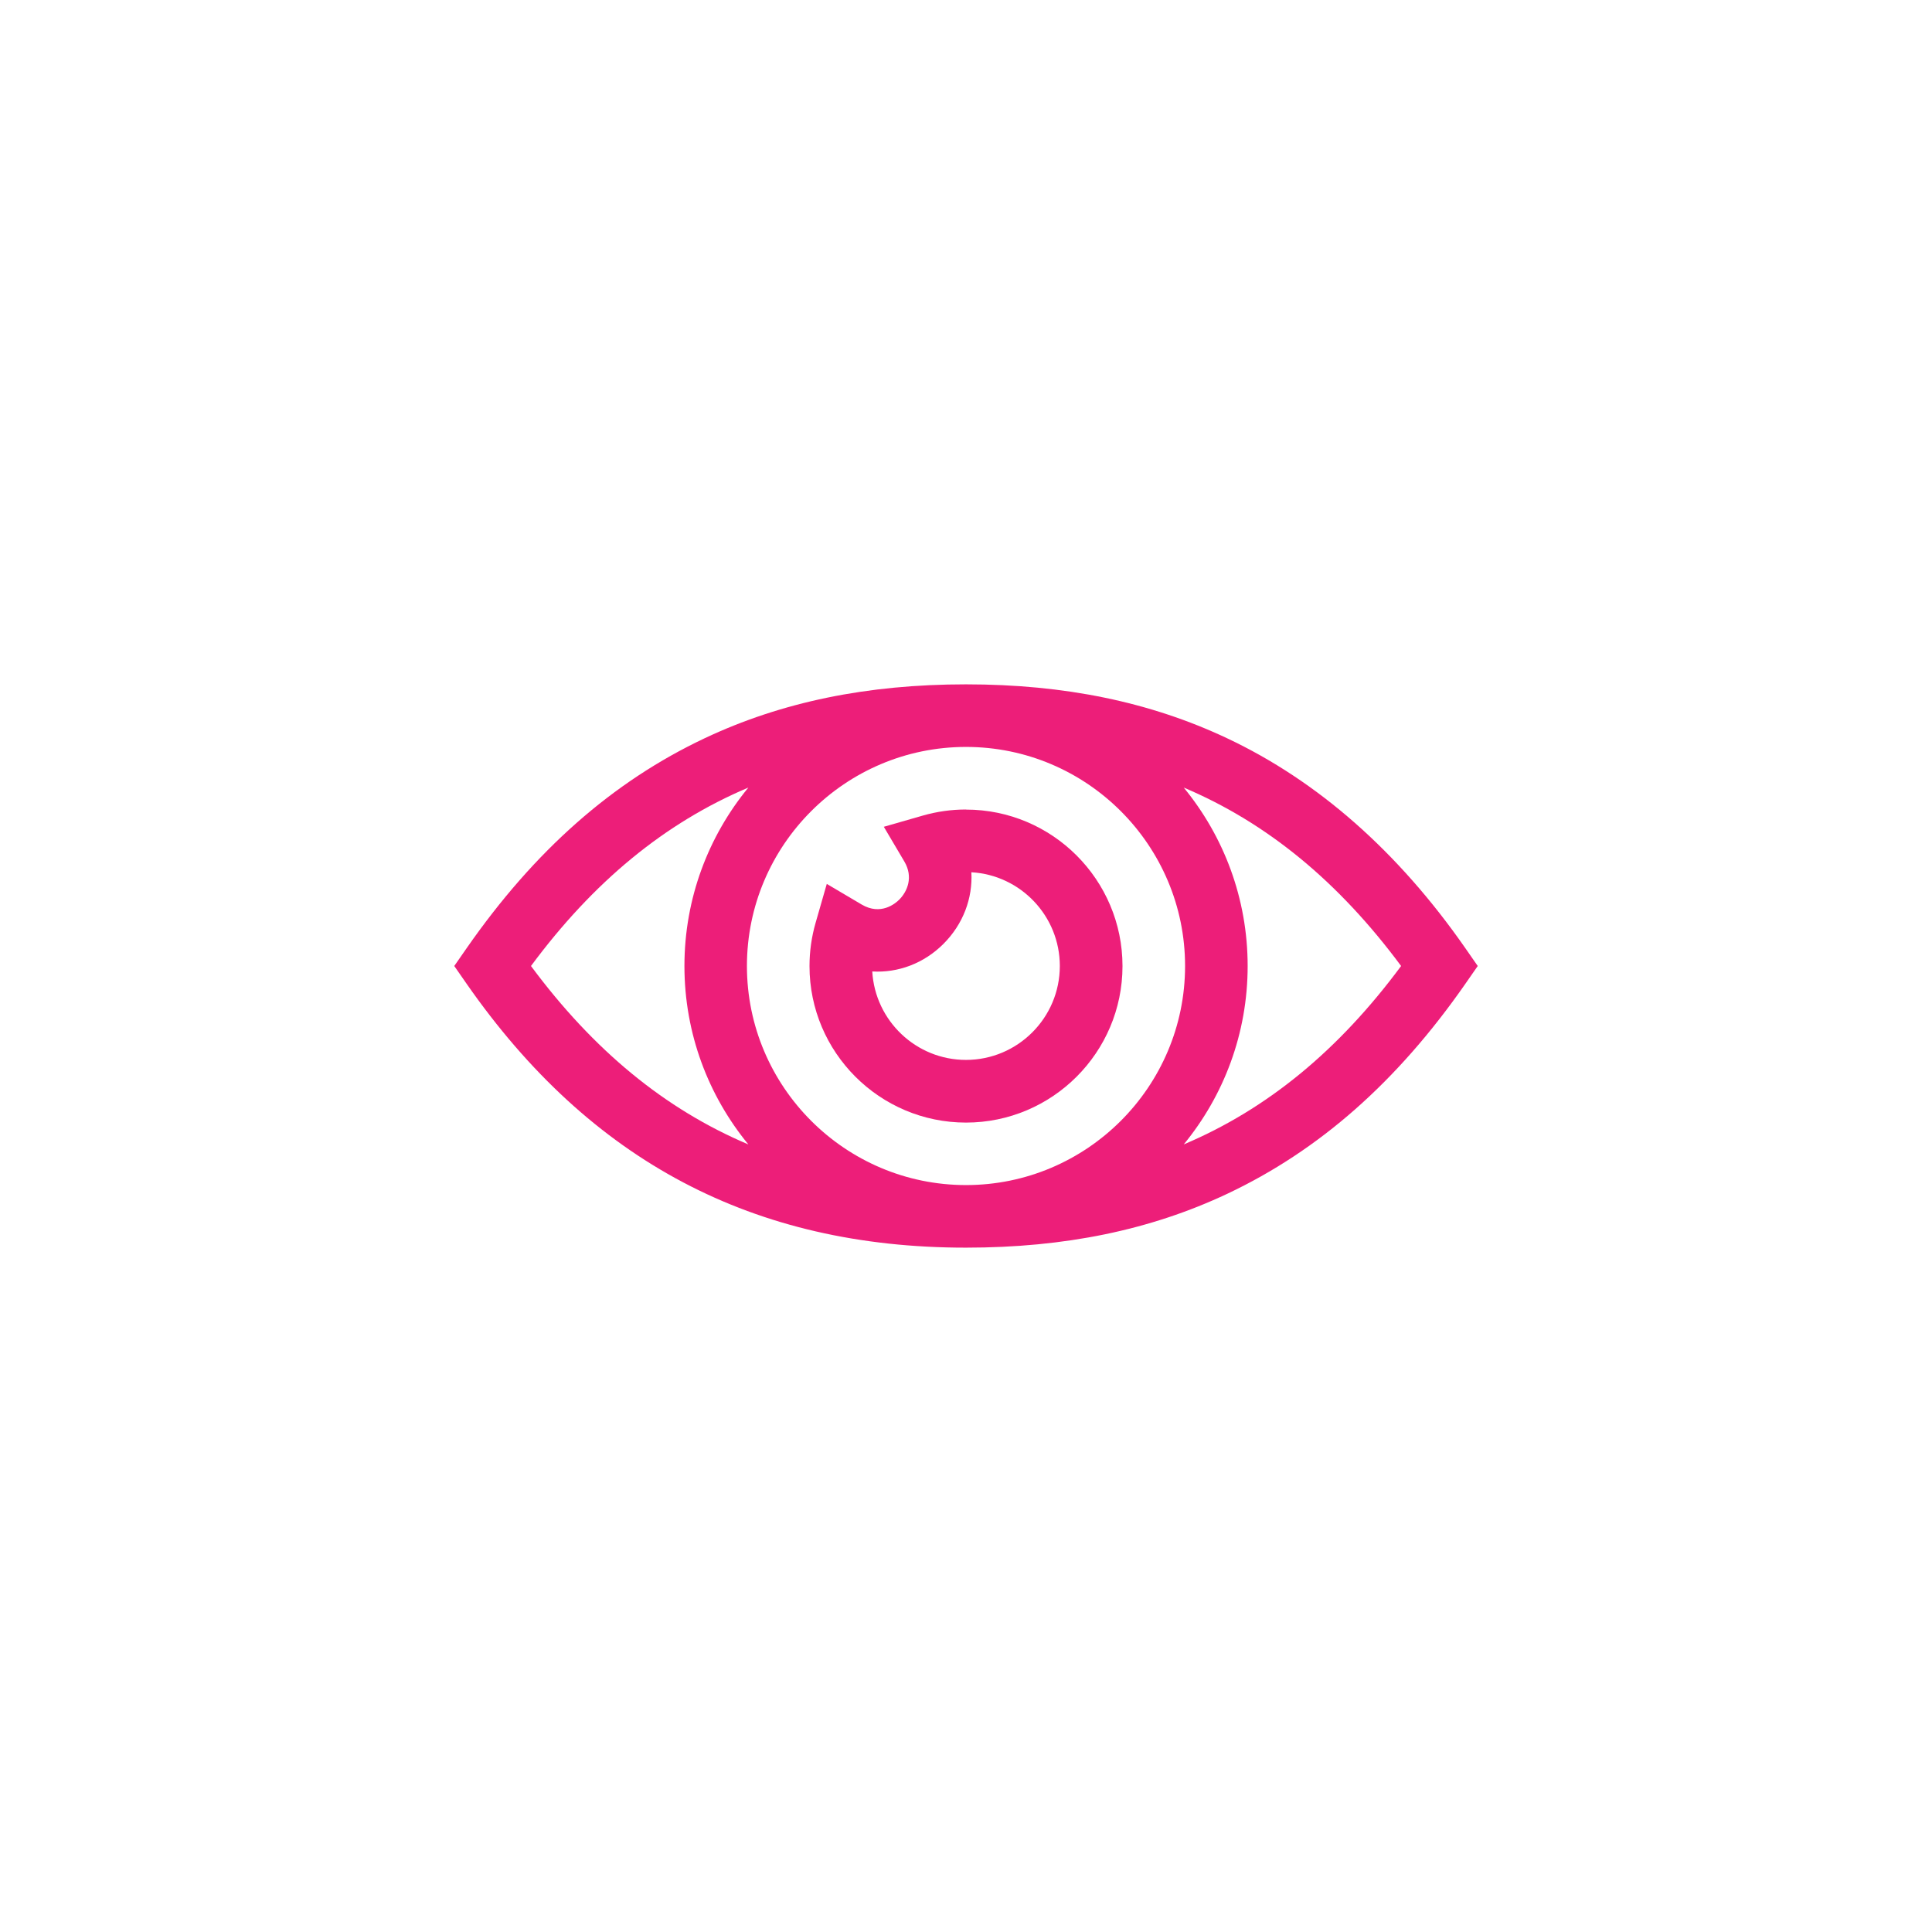 <svg xmlns="http://www.w3.org/2000/svg" id="Calque_1" data-name="Calque 1" viewBox="0 0 21.58 21.58"><defs><style>      .cls-1 {        fill: #ed1e79;        stroke-width: 0px;      }    </style></defs><path class="cls-1" d="M16.367,10.59c-.75-1.077-1.646-1.866-2.661-2.344-.859-.405-1.813-.602-2.916-.602-1.105,0-2.06.197-2.919.602-1.027.485-1.897,1.251-2.658,2.344l-.139.2.139.2c1.381,1.982,3.205,2.946,5.577,2.946,1.105,0,2.06-.197,2.919-.602,1.027-.485,1.897-1.251,2.658-2.344l.139-.2s-.139-.2-.139-.2ZM5.931,10.79c.696-.94,1.493-1.598,2.428-1.993-.446.543-.714,1.237-.714,1.993s.268,1.45.714,1.993c-.934-.395-1.731-1.053-2.428-1.993ZM10.79,13.237c-1.349,0-2.447-1.098-2.447-2.447s1.098-2.447,2.447-2.447,2.447,1.098,2.447,2.447-1.098,2.447-2.447,2.447ZM13.222,12.783c.446-.543.714-1.237.714-1.993s-.268-1.45-.714-1.993c.934.395,1.731,1.053,2.428,1.993-.696.94-1.493,1.598-2.428,1.993Z"></path><path class="cls-1" d="M10.79,9.042c-.164,0-.326.023-.483.068l-.435.125.23.389c.1.17.036.331-.058.425-.045.045-.207.18-.42.054l-.389-.23-.125.435c-.045.156-.068.319-.068.483,0,.964.784,1.748,1.748,1.748.964,0,1.748-.784,1.748-1.748,0-.964-.784-1.748-1.748-1.748ZM10.79,11.839c-.558,0-1.015-.438-1.047-.988.288.017.576-.089.795-.308.221-.221.328-.511.312-.8.55.031.988.489.988,1.047,0,.578-.47,1.049-1.049,1.049Z"></path></svg>